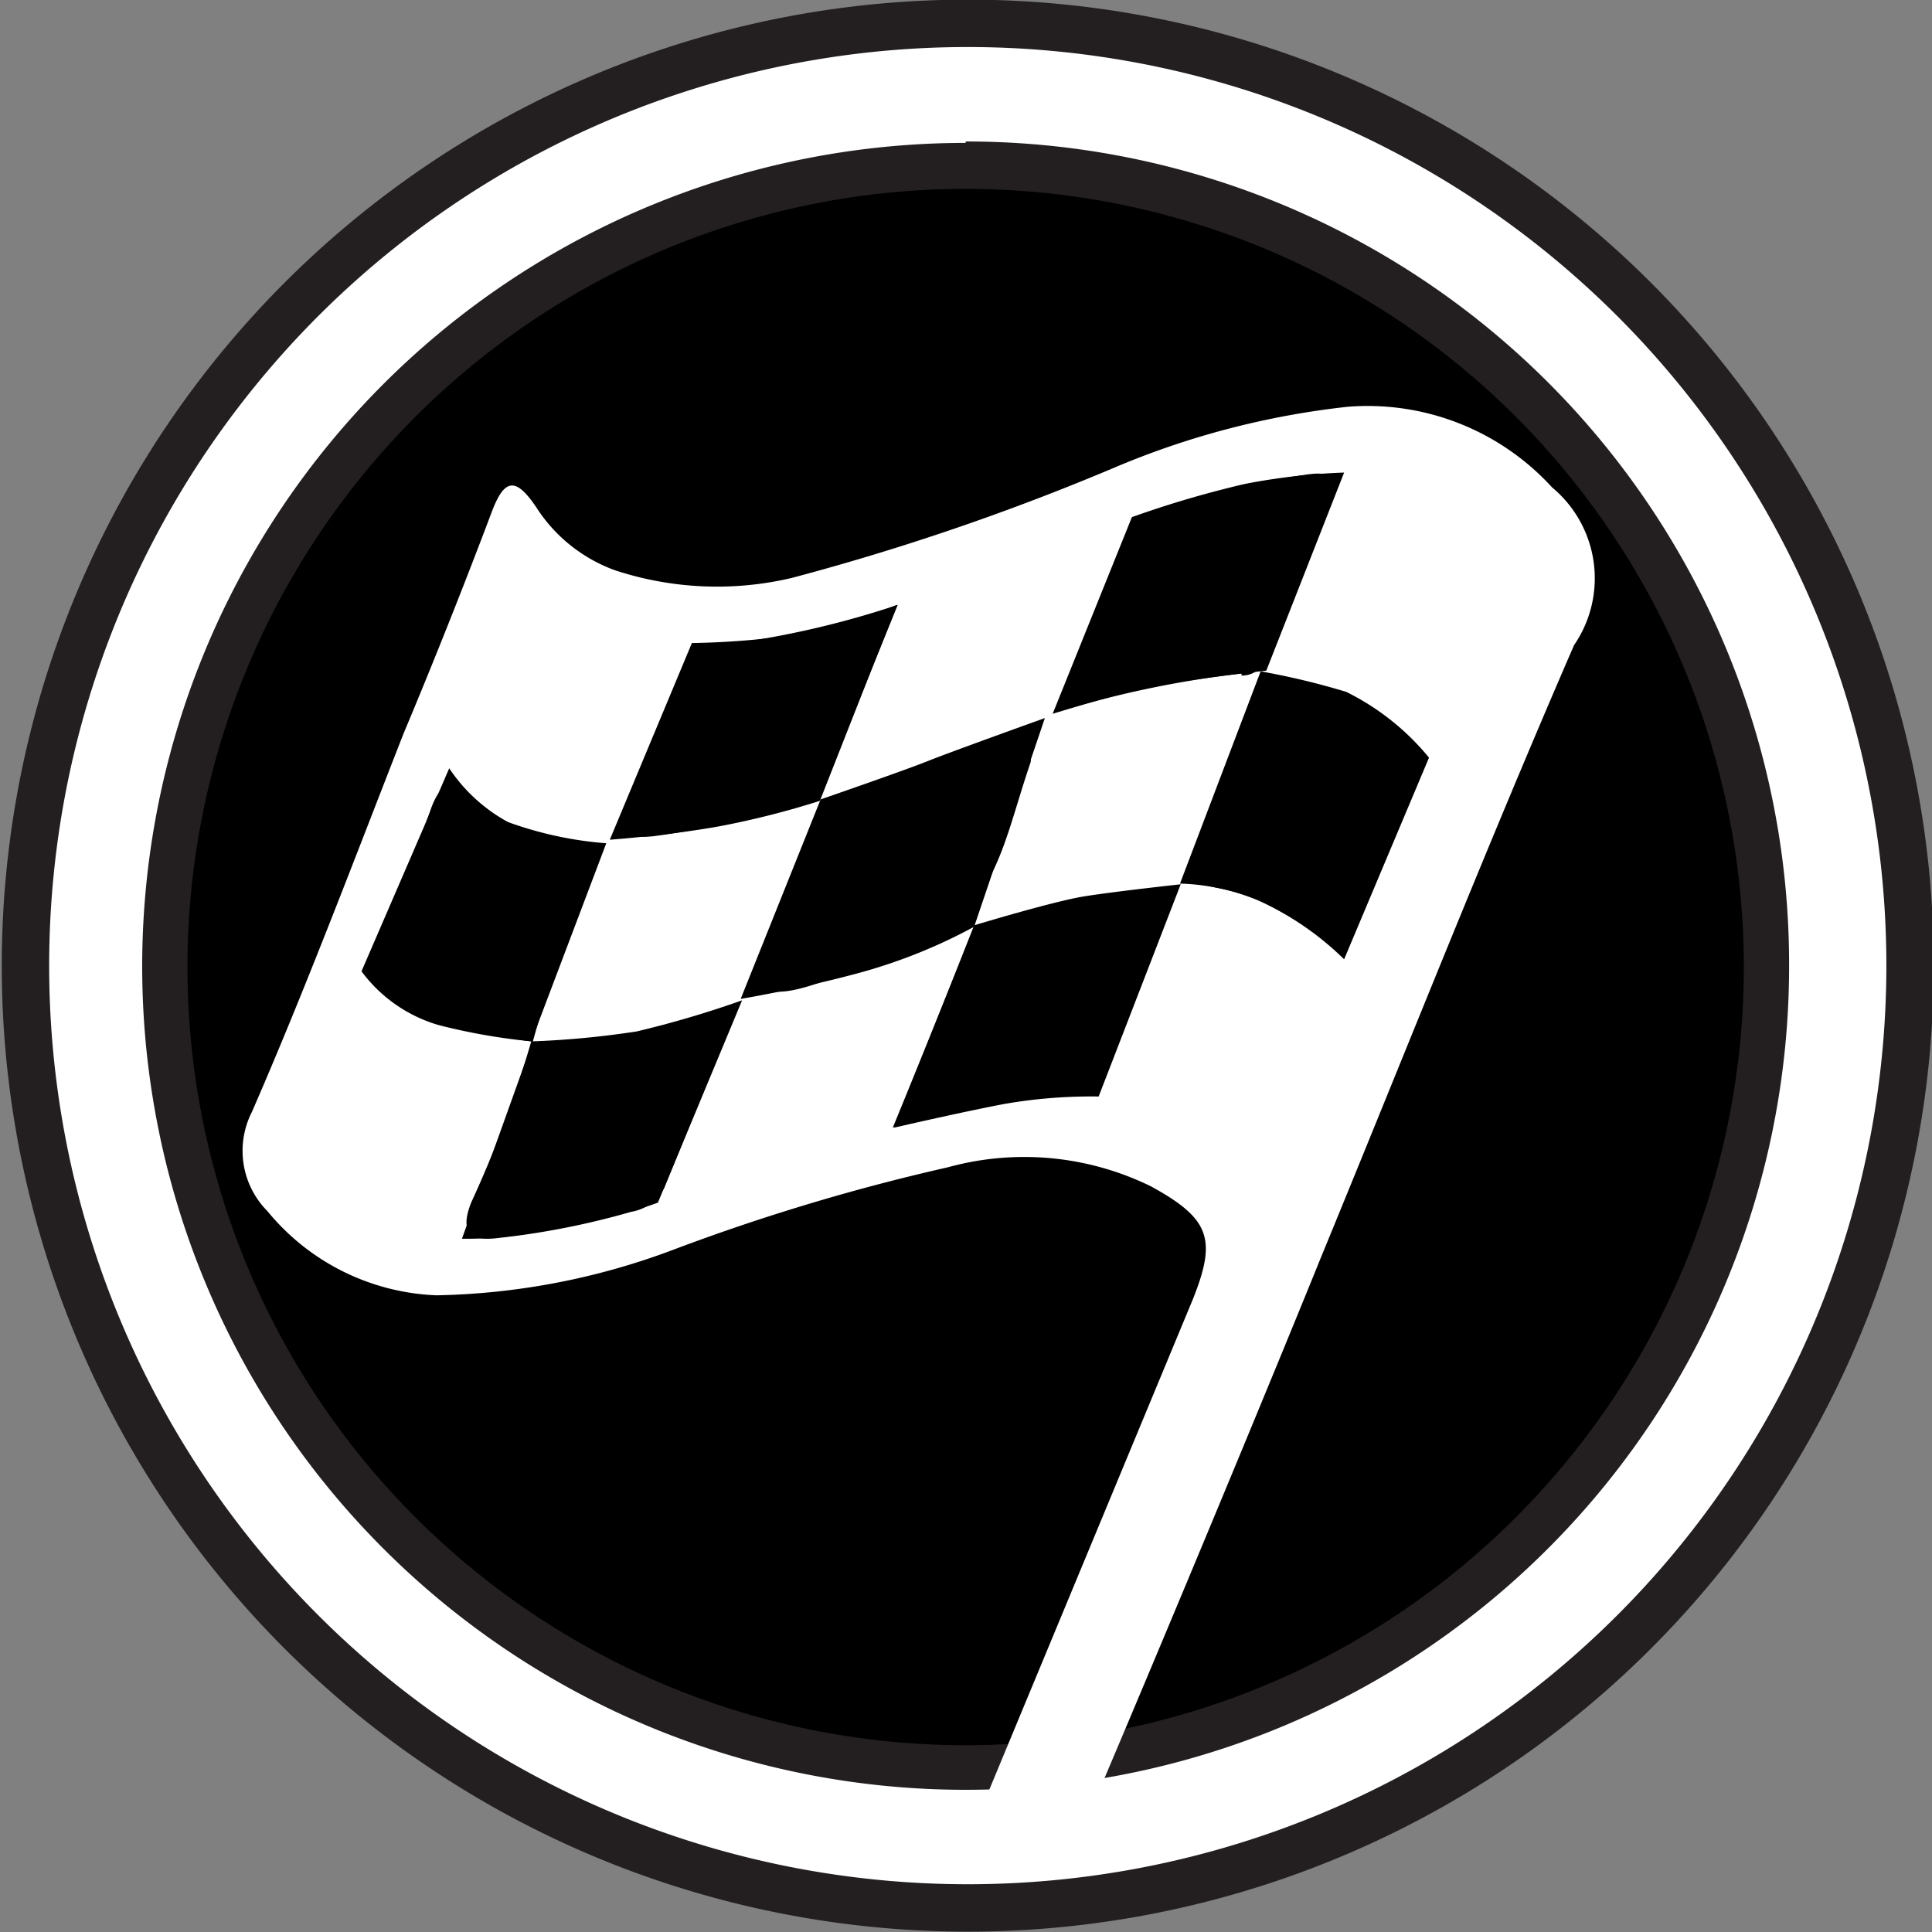 <svg xmlns="http://www.w3.org/2000/svg" viewBox="0 0 27.31 27.31"><rect x="0" y="0" width="27.31" height="27.31" fill="#808080" stroke="none"/><defs><style>.cls-1,.cls-3{fill:#fff;}.cls-1{stroke:#231f20;stroke-width:0.67px;}.cls-2{fill:#231f20;}</style></defs><title>Layer 1</title><g id="Layer_2" data-name="Layer 2"><g id="Layer_1-2" data-name="Layer 1"><path class="cls-1" d="M27,13.65A13.32,13.32,0,1,1,13.65.33,13.32,13.32,0,0,1,27,13.65Z"/><path d="M13.65,25A11.31,11.31,0,1,1,25,13.65,11.32,11.32,0,0,1,13.65,25Z"/><path class="cls-2" d="M13.65,2.67a11,11,0,1,1-11,11,11,11,0,0,1,11-11m0-.65A11.64,11.64,0,1,0,25.29,13.65,11.63,11.63,0,0,0,13.65,2Z"/><path d="M22.27,8.14l-4.13,9.27a6.55,6.55,0,0,0-2.55-1.32,12,12,0,0,0-3.71.32,29.16,29.16,0,0,1-3.06,1.17,7.33,7.33,0,0,1-2,.31,5.88,5.88,0,0,1-2.4-.8C4.28,16.8,3.67,16,3.67,16l3.42-8.5S6.74,8.6,10.85,8.8c1.09,0,5.36-3,8.19-2.56S22.27,8.14,22.27,8.14Z"/><path class="cls-3" d="M13.56,26.32l3.3-7.95c.34-.85.25-1.14-.59-1.6a4.07,4.07,0,0,0-2.87-.27,29.49,29.49,0,0,0-3.92,1.18,10,10,0,0,1-3.31.63,3.25,3.25,0,0,1-2.39-1.19,1.21,1.21,0,0,1-.22-1.4C4.31,14,5,12.17,5.7,10.38c.42-1,.85-2.08,1.25-3.14.18-.48.34-.5.63-.07a2.22,2.22,0,0,0,1.11.89,4.61,4.61,0,0,0,2.5.11A34.34,34.34,0,0,0,15.8,6.59a11.7,11.7,0,0,1,3.25-.84,3.53,3.53,0,0,1,2.89,1.14,1.67,1.67,0,0,1,.31,2.23C21,12,19.86,14.89,18.67,17.78c-.46,1.14-2.05,5-3.51,8.42M8.36,12.45c.13-.34.09-.48-.31-.55a2.65,2.65,0,0,1-1.4-.64c-.27-.25-.42-.19-.55.15-.21.59-.45,1.18-.7,1.75a.62.62,0,0,0,.23.82,3.9,3.9,0,0,0,1.88.74A16.14,16.14,0,0,1,6.66,17c-.17.43,0,.55.38.5a11,11,0,0,0,1.88-.37.64.64,0,0,0,.47-.34l1-2.45a8.5,8.5,0,0,1-2.86.39A14.67,14.67,0,0,1,8.36,12.45Zm8.85.1a3.28,3.28,0,0,1,1.5.72c.21.19.34.17.44-.1.28-.73.58-1.46.87-2.2a.49.49,0,0,0-.19-.62A2.45,2.45,0,0,0,19,9.83c-.86-.3-1.07-.2-1.4.63-.22.55-.44,1.1-.65,1.65a.56.56,0,0,0,0,.12C16.85,12.47,17,12.51,17.21,12.55Zm.34-3c.26,0,.37-.23.45-.43.27-.66.52-1.33.8-2,.14-.36.05-.47-.34-.41a12.23,12.23,0,0,0-2,.46.81.81,0,0,0-.55.5c-.29.75-.6,1.5-.95,2.39A14.63,14.63,0,0,1,17.55,9.52Zm-2.36,5.94a.42.42,0,0,0,.39-.31c.28-.69.55-1.39.83-2.08.13-.33,0-.45-.32-.44a8.55,8.55,0,0,0-2.11.45.56.56,0,0,0-.36.37c-.32.78-.63,1.56-1,2.46A12.46,12.46,0,0,1,15.19,15.46Zm-1.88-4.73c-1.44.45-1.66.44-2.29,2.12-.23.5-.45.82-.22,1.07s1.25-.26,1.53-.34c1.75-.5,1.78-1.5,2.24-2.84,0-.16.1-.32-.2-.34A7.75,7.75,0,0,1,13.31,10.73ZM10,9.14c-.21,0-.3.17-.37.34L8.89,11.4c-.16.37,0,.46.35.42a11.24,11.24,0,0,0,2-.45.72.72,0,0,0,.5-.47c.29-.73.59-1.46.95-2.35A12.89,12.89,0,0,1,10,9.14Z"/><path d="M19,6.68l-1.1,2.8s-1,.11-1.53.21-1.49.4-1.49.4L16,7.31a14.47,14.47,0,0,1,1.6-.47A9,9,0,0,1,19,6.68Z"/><path d="M12.68,8.55l-1.09,2.77a12.1,12.1,0,0,1-1.42.36c-.72.13-1.55.19-1.55.19L9.78,9.09A11.71,11.71,0,0,0,11.05,9,7.07,7.07,0,0,0,12.68,8.55Z"/><path d="M6.35,10.86a2.35,2.35,0,0,0,.83.76,5.22,5.22,0,0,0,1.39.3l-1.06,2.8a8.6,8.6,0,0,1-1.31-.23,2.08,2.08,0,0,1-1.09-.76Z"/><path d="M10.49,14.14A14.35,14.35,0,0,1,9,14.58a12.69,12.69,0,0,1-1.47.14l-1,2.79a5.23,5.23,0,0,0,1.47-.19A6.06,6.06,0,0,0,9.3,17Z"/><path d="M11.6,11.3l-1.13,2.82s.85-.14,1.72-.38a7.58,7.58,0,0,0,1.58-.64l1-2.95s-1.31.47-1.66.61S11.6,11.3,11.6,11.3Z"/><path d="M16.69,12.5l-1.16,3a7.13,7.13,0,0,0-1.36.11c-.67.13-1.53.33-1.53.33l1.13-2.86s1.12-.34,1.56-.41S16.69,12.5,16.69,12.5Z"/><path d="M20.2,10.71,19,13.56a4.22,4.22,0,0,0-1.21-.83,3.11,3.11,0,0,0-1.11-.24l1.14-3a10.44,10.44,0,0,1,1.21.29A3.54,3.54,0,0,1,20.2,10.71Z"/></g></g></svg>
